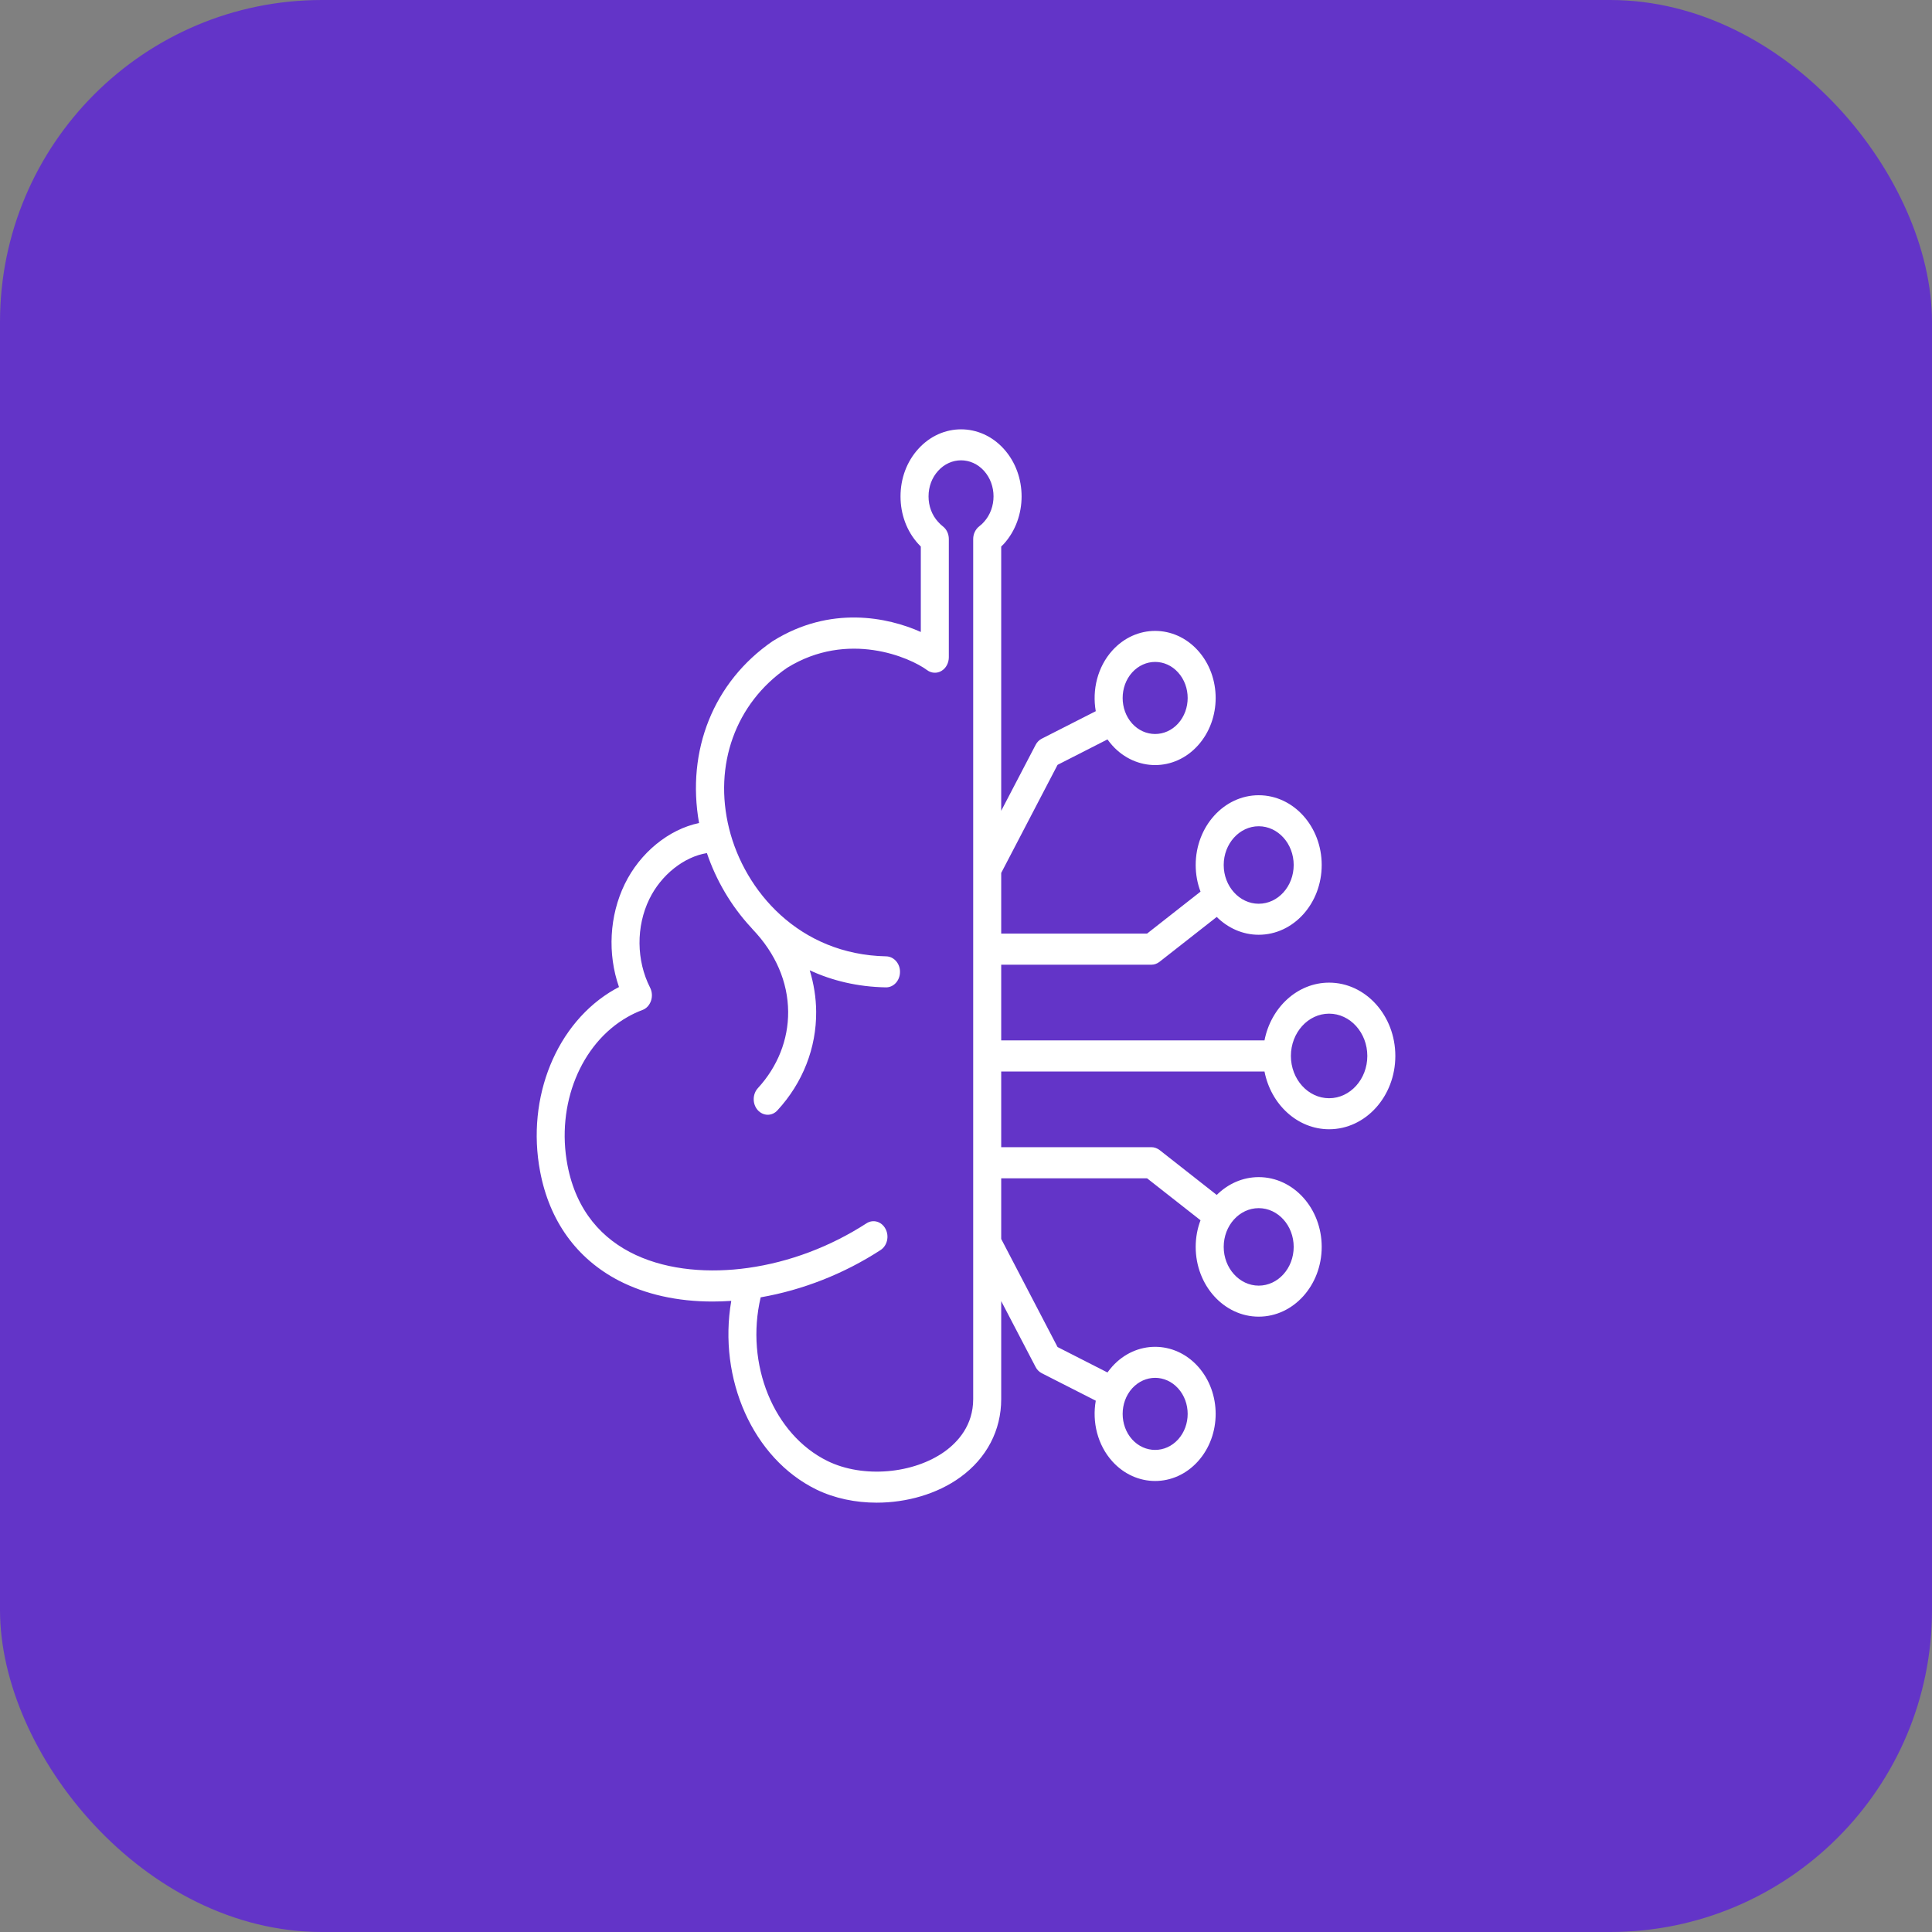 <svg width="18" height="18" viewBox="0 0 18 18" fill="none" xmlns="http://www.w3.org/2000/svg">
<rect x="0" y="0" width="18" height="18" fill="#808080" stroke="none"/>
<rect width="18" height="18" rx="3" fill="#6334C8"/>
<path d="M12.383 9.155C12.088 9.155 11.841 9.386 11.781 9.693H9.328V8.988H10.728C10.755 8.988 10.781 8.978 10.803 8.961L11.336 8.543C11.44 8.646 11.577 8.709 11.727 8.709C12.051 8.709 12.314 8.418 12.314 8.059C12.314 7.7 12.051 7.409 11.727 7.409C11.404 7.409 11.14 7.7 11.14 8.059C11.14 8.147 11.156 8.231 11.185 8.307L10.687 8.698H9.328V8.133L9.853 7.126L10.318 6.889C10.332 6.908 10.347 6.927 10.363 6.945C10.473 7.067 10.618 7.128 10.762 7.128C10.907 7.128 11.051 7.067 11.161 6.945C11.381 6.701 11.381 6.305 11.161 6.061C10.941 5.817 10.583 5.817 10.363 6.061C10.225 6.214 10.174 6.428 10.209 6.626L9.706 6.882C9.682 6.894 9.661 6.915 9.648 6.941L9.328 7.554V5.092C9.337 5.084 9.345 5.076 9.353 5.067C9.573 4.823 9.573 4.427 9.353 4.183C9.133 3.939 8.775 3.939 8.555 4.183C8.448 4.301 8.39 4.458 8.39 4.625C8.39 4.792 8.448 4.949 8.555 5.067C8.563 5.076 8.571 5.084 8.579 5.092V5.888C8.271 5.75 7.736 5.639 7.203 5.971C7.201 5.972 7.2 5.973 7.198 5.974C6.648 6.352 6.393 6.992 6.513 7.668C6.233 7.726 5.963 7.943 5.82 8.238C5.677 8.533 5.659 8.887 5.767 9.196C5.753 9.203 5.739 9.211 5.726 9.218C5.186 9.526 4.901 10.223 5.032 10.914C5.119 11.376 5.373 11.727 5.765 11.931C6.015 12.06 6.312 12.126 6.637 12.126C6.695 12.126 6.753 12.124 6.813 12.12C6.688 12.844 7.013 13.588 7.607 13.878C7.776 13.96 7.971 14 8.168 14C8.448 14 8.732 13.919 8.947 13.763C9.193 13.585 9.328 13.326 9.328 13.035V12.122L9.648 12.735C9.661 12.761 9.682 12.782 9.706 12.794L10.209 13.05C10.174 13.248 10.225 13.462 10.363 13.615C10.473 13.737 10.618 13.798 10.762 13.798C10.907 13.798 11.051 13.737 11.161 13.615C11.381 13.371 11.381 12.975 11.161 12.731C10.941 12.487 10.583 12.487 10.363 12.731C10.347 12.749 10.332 12.768 10.318 12.787L9.853 12.55L9.328 11.543V10.978H10.687L11.185 11.369C11.156 11.445 11.14 11.529 11.14 11.617C11.14 11.976 11.404 12.267 11.727 12.267C12.051 12.267 12.314 11.976 12.314 11.617C12.314 11.258 12.051 10.967 11.727 10.967C11.577 10.967 11.44 11.03 11.336 11.133L10.804 10.715C10.781 10.698 10.755 10.688 10.728 10.688H9.328V9.983H11.781C11.841 10.29 12.088 10.521 12.383 10.521C12.723 10.521 13 10.215 13 9.838C13 9.461 12.723 9.155 12.383 9.155L12.383 9.155ZM11.727 7.698C11.907 7.698 12.053 7.86 12.053 8.059C12.053 8.258 11.907 8.42 11.727 8.42C11.548 8.42 11.401 8.258 11.401 8.059C11.401 7.86 11.548 7.698 11.727 7.698ZM10.548 6.265C10.607 6.2 10.685 6.167 10.762 6.167C10.84 6.167 10.918 6.2 10.976 6.265C11.095 6.396 11.095 6.61 10.976 6.741C10.858 6.871 10.666 6.871 10.548 6.741C10.43 6.61 10.43 6.396 10.548 6.265H10.548ZM10.762 12.837C10.84 12.837 10.917 12.87 10.976 12.935C11.095 13.066 11.095 13.28 10.976 13.411C10.858 13.541 10.666 13.541 10.548 13.411C10.43 13.28 10.43 13.066 10.548 12.935C10.607 12.87 10.685 12.837 10.762 12.837H10.762ZM11.727 11.256C11.907 11.256 12.053 11.418 12.053 11.617C12.053 11.816 11.907 11.978 11.727 11.978C11.548 11.978 11.401 11.816 11.401 11.617C11.401 11.418 11.547 11.256 11.727 11.256ZM9.067 13.035C9.067 13.28 8.924 13.434 8.805 13.521C8.511 13.733 8.041 13.773 7.712 13.613C7.206 13.366 6.941 12.708 7.087 12.087C7.478 12.019 7.863 11.868 8.203 11.647C8.266 11.607 8.287 11.518 8.25 11.449C8.214 11.38 8.134 11.357 8.072 11.398C7.736 11.615 7.355 11.759 6.969 11.813C6.263 11.912 5.45 11.713 5.287 10.855C5.18 10.291 5.41 9.724 5.845 9.476C5.89 9.45 5.937 9.428 5.985 9.41C6.022 9.397 6.051 9.365 6.065 9.325C6.079 9.285 6.076 9.24 6.057 9.202C5.928 8.949 5.925 8.632 6.05 8.376C6.16 8.15 6.374 7.982 6.586 7.948C6.67 8.196 6.809 8.439 7 8.644C7.004 8.649 7.008 8.654 7.012 8.658C7.227 8.883 7.341 9.149 7.343 9.426C7.345 9.686 7.245 9.938 7.061 10.138C7.01 10.194 7.009 10.285 7.059 10.342C7.085 10.371 7.119 10.386 7.153 10.386C7.186 10.386 7.219 10.372 7.244 10.344C7.479 10.089 7.607 9.763 7.604 9.424C7.603 9.294 7.582 9.165 7.544 9.04C7.751 9.136 7.988 9.194 8.252 9.199C8.325 9.201 8.384 9.137 8.385 9.057C8.387 8.978 8.329 8.912 8.257 8.91C7.445 8.894 6.937 8.301 6.793 7.72C6.646 7.127 6.853 6.553 7.333 6.222C7.9 5.871 8.479 6.126 8.637 6.243C8.677 6.273 8.729 6.276 8.771 6.251C8.814 6.226 8.84 6.176 8.84 6.123V5.022C8.84 4.974 8.819 4.93 8.783 4.903C8.768 4.891 8.753 4.877 8.74 4.862C8.682 4.799 8.651 4.714 8.651 4.625C8.651 4.535 8.682 4.451 8.74 4.387C8.858 4.256 9.05 4.256 9.168 4.387C9.286 4.518 9.286 4.731 9.168 4.862C9.155 4.877 9.14 4.891 9.124 4.903C9.089 4.93 9.067 4.974 9.067 5.022L9.067 13.035ZM12.383 10.232C12.187 10.232 12.027 10.055 12.027 9.838C12.027 9.621 12.187 9.444 12.383 9.444C12.579 9.444 12.739 9.621 12.739 9.838C12.739 10.055 12.579 10.232 12.383 10.232Z" fill="white"/>
</svg>
